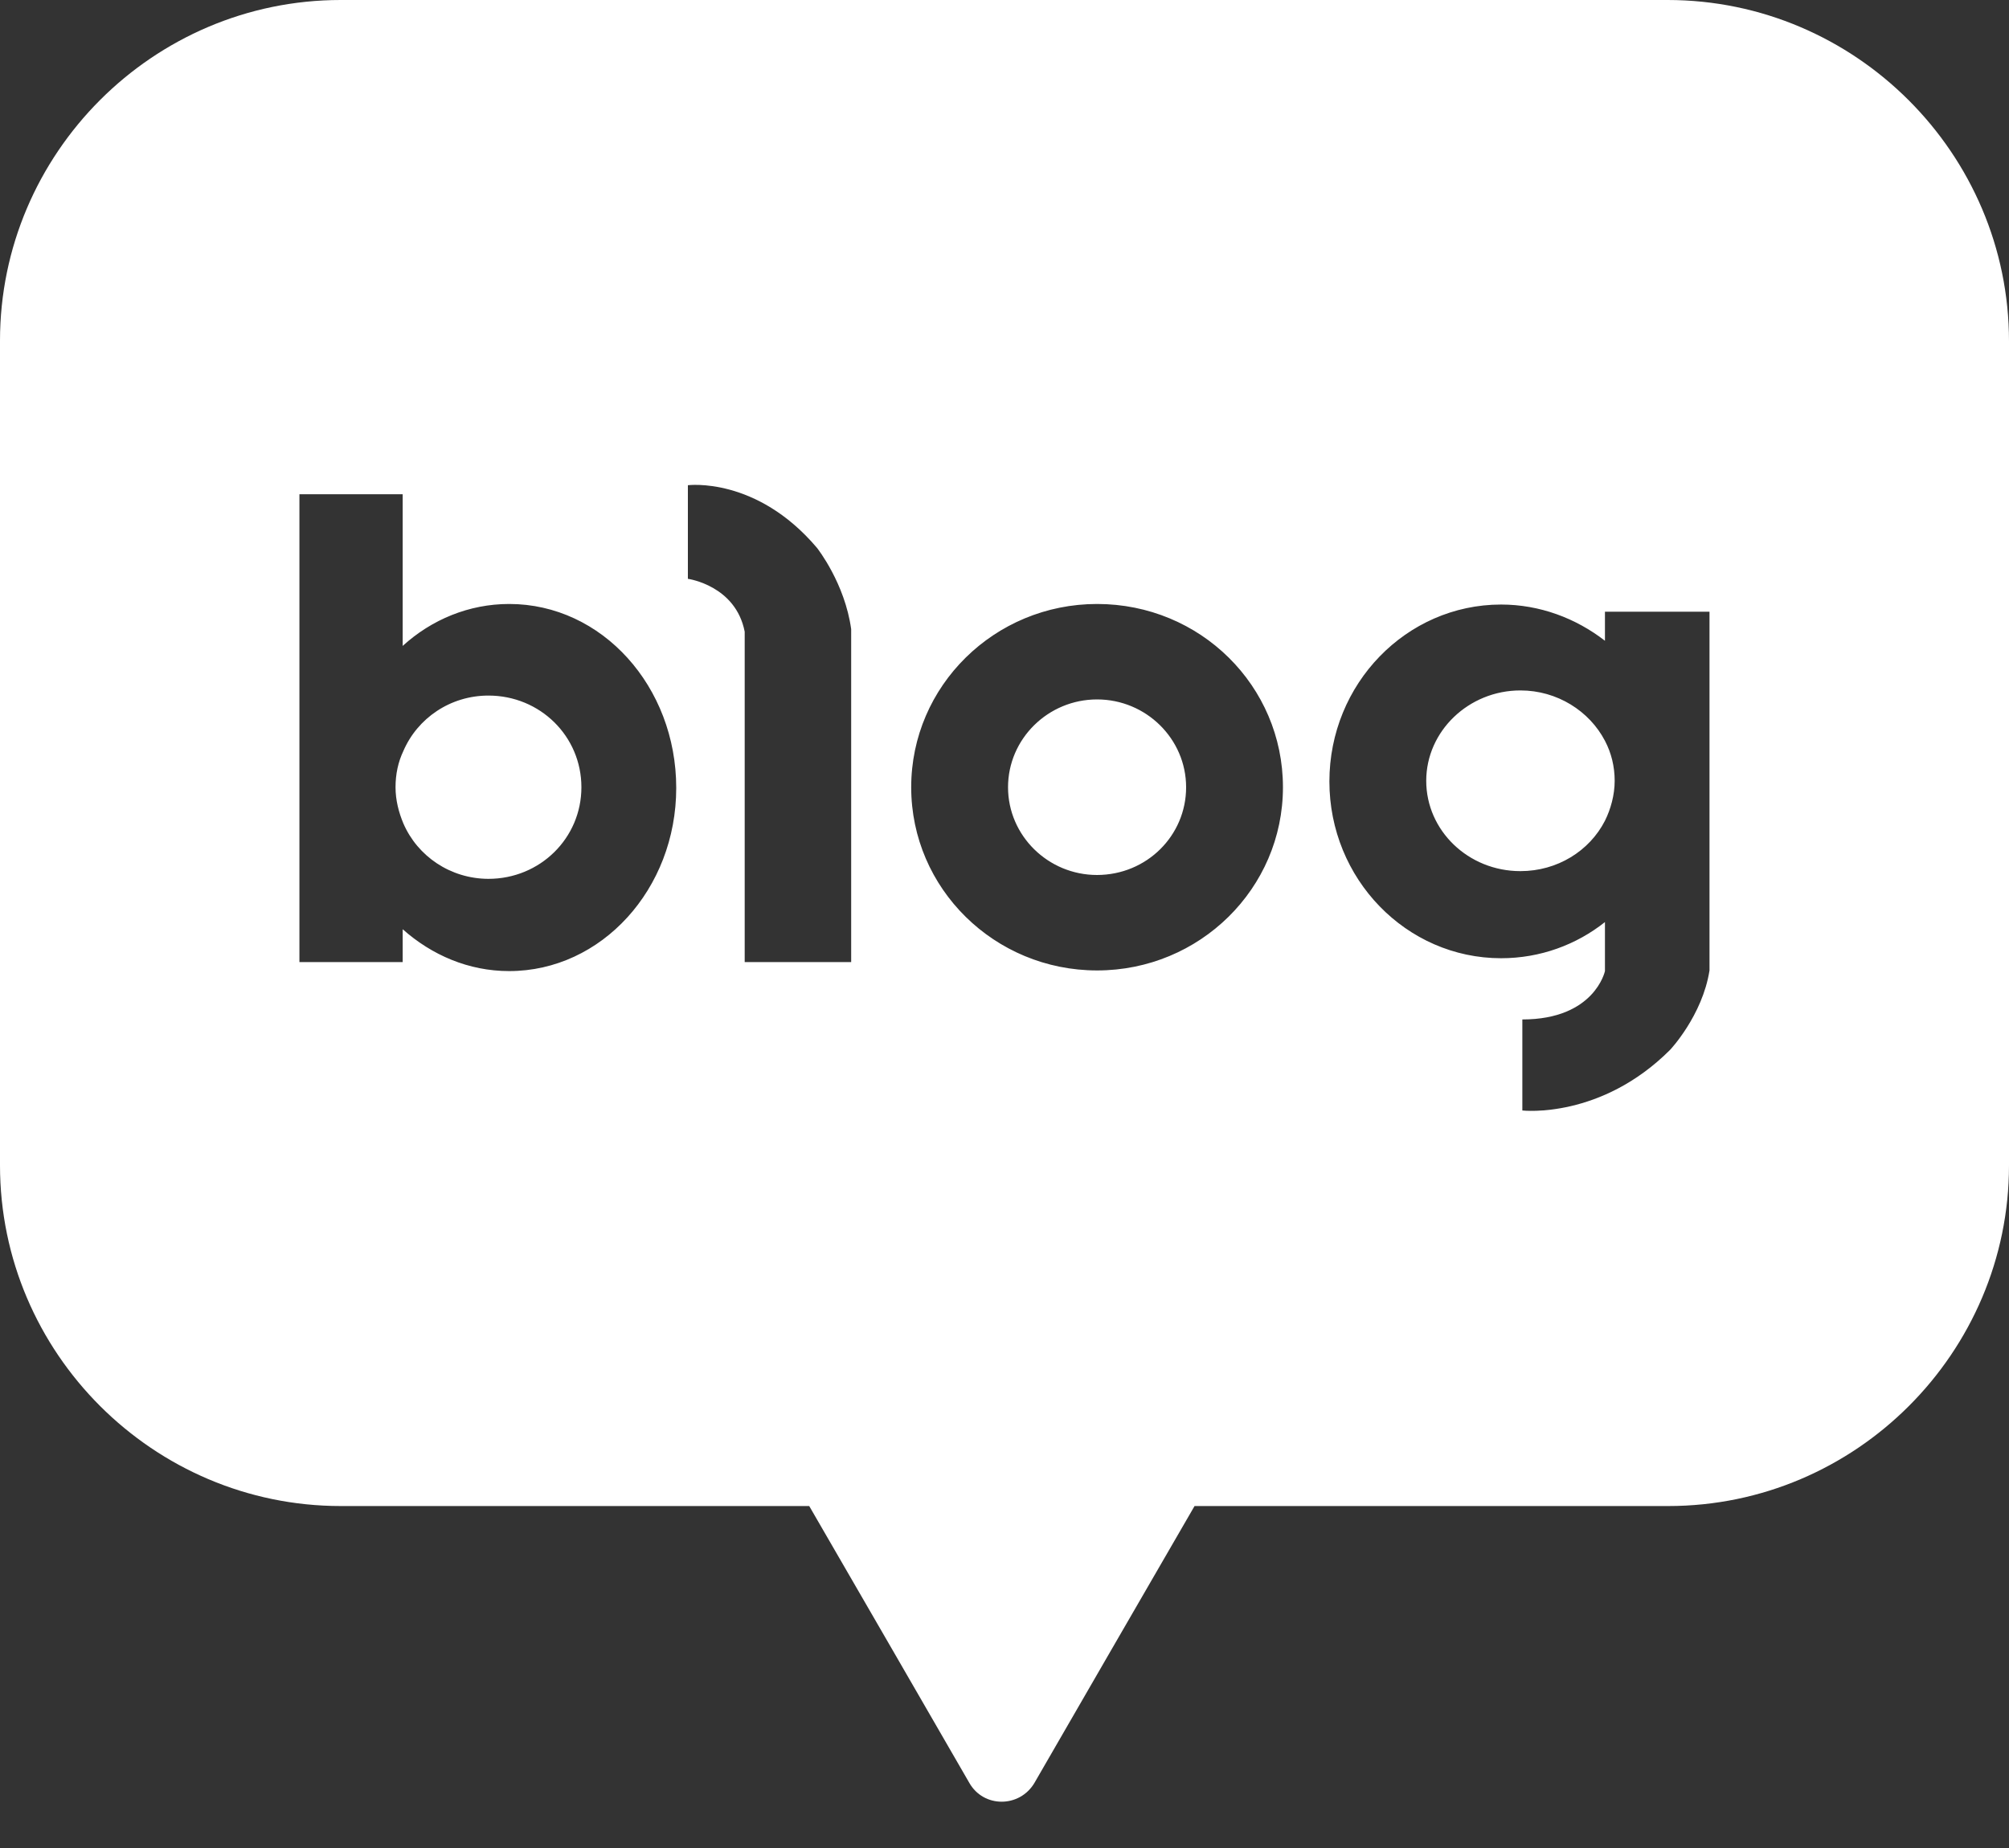 <svg width="25" height="23" viewBox="0 0 25 23" fill="none" xmlns="http://www.w3.org/2000/svg">
<rect x="0" y="0" width="25" height="23" fill="#333333" stroke="none"/>
<path d="M20.751 0C23.088 0 25 1.911 25 4.248V14.504C25 16.833 23.096 18.744 20.76 18.744H14.865L13.861 20.479L12.873 22.189C12.688 22.502 12.239 22.502 12.062 22.189L11.074 20.479L10.07 18.744H4.24C1.911 18.744 0 16.841 0 14.504V4.24C1.30752e-05 1.911 1.903 0 4.24 0H20.751ZM18.679 7.524C17.498 7.525 16.543 8.513 16.543 9.726C16.543 10.938 17.498 11.925 18.679 11.926C19.169 11.926 19.618 11.757 19.972 11.476V12.086C19.972 12.086 19.844 12.688 18.944 12.688V13.821C18.961 13.823 19.923 13.926 20.783 13.066C20.783 13.066 21.185 12.64 21.273 12.078V7.613H19.972V7.975C19.61 7.694 19.16 7.524 18.679 7.524ZM3.726 11.974H5.011V11.565C5.372 11.886 5.83 12.086 6.336 12.086C7.484 12.086 8.415 11.066 8.415 9.806C8.415 8.545 7.492 7.517 6.336 7.517C5.838 7.517 5.372 7.71 5.011 8.039V6.151H3.726V11.974ZM13.652 7.517C12.376 7.517 11.339 8.537 11.339 9.798C11.339 11.059 12.376 12.078 13.652 12.078C14.929 12.078 15.965 11.058 15.965 9.798C15.965 8.537 14.937 7.517 13.652 7.517ZM8.56 6.039V7.204C8.567 7.205 9.155 7.288 9.267 7.862V11.974H10.592V7.83C10.513 7.26 10.176 6.831 10.166 6.818C9.413 5.929 8.564 6.039 8.56 6.039ZM6.078 8.657C6.721 8.657 7.235 9.163 7.235 9.798C7.235 10.432 6.72 10.938 6.078 10.938C5.605 10.937 5.195 10.656 5.019 10.247C4.962 10.111 4.922 9.958 4.922 9.798C4.922 9.637 4.954 9.484 5.019 9.348C5.195 8.938 5.605 8.657 6.078 8.657ZM13.652 8.705C14.262 8.705 14.76 9.196 14.76 9.798C14.76 10.4 14.27 10.889 13.652 10.89C13.042 10.89 12.544 10.4 12.544 9.798C12.544 9.196 13.042 8.705 13.652 8.705ZM18.92 8.593C19.378 8.593 19.779 8.85 19.972 9.22C20.052 9.372 20.093 9.541 20.093 9.718C20.093 9.894 20.044 10.07 19.972 10.215C19.779 10.592 19.378 10.842 18.92 10.842C18.27 10.842 17.748 10.336 17.748 9.718C17.748 9.099 18.277 8.593 18.92 8.593Z" fill="white"/>
</svg>
